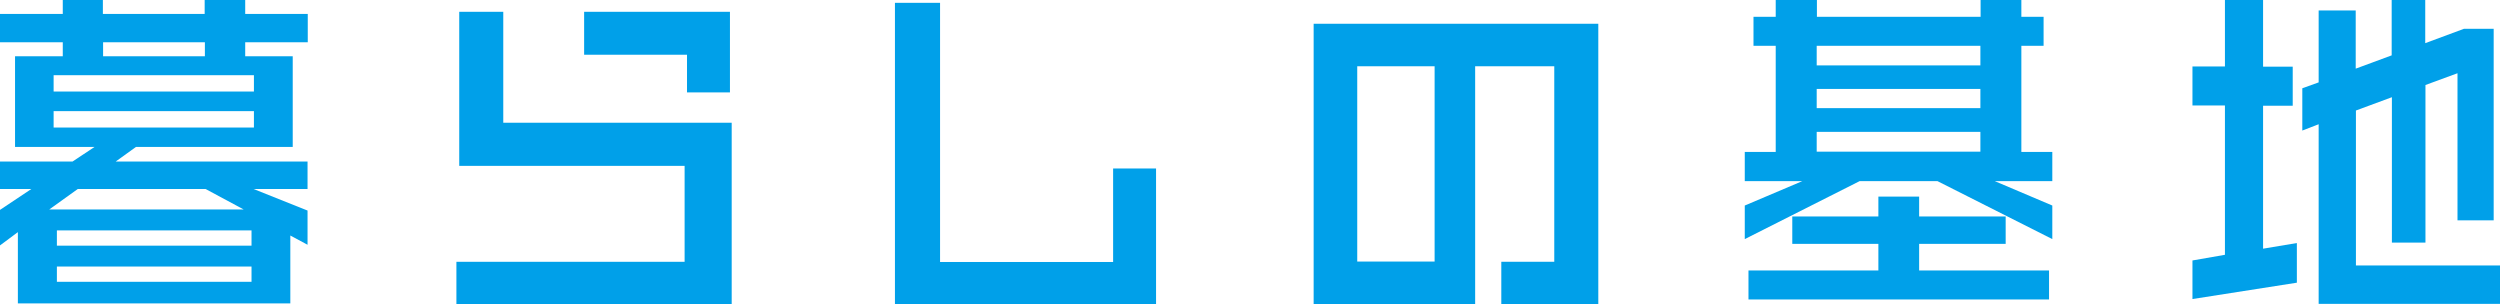 <?xml version="1.0" encoding="UTF-8"?><svg id="b" xmlns="http://www.w3.org/2000/svg" width="114.7" height="13.97" viewBox="0 0 114.7 13.97"><defs><style>.d{fill:#00a0e9;}</style></defs><g id="c"><path class="d" d="m13.32,10.8v3.12H.82v-3.27l-.82.61v-1.63l1.44-.96H0v-1.26h3.33l1.01-.67H.69V2.58h2.19v-.64H0V.64h2.88v-.64h1.84v.64h4.67v-.64h1.86v.64h2.87v1.3h-2.87v.64h2.18v4.16h-7.19l-.93.67h8.8v1.26h-2.48l2.48.99v1.57l-.8-.43Zm-3.89-2.13H3.57l-1.31.94h8.92l-1.75-.94Zm2.22-5.22H2.46v.75h9.19v-.75Zm0,1.65H2.46v.75h9.19v-.75Zm-.11,5.47H2.61v.7h8.93v-.7Zm0,1.66H2.61v.7h8.93v-.7ZM9.4,1.94h-4.67v.64h4.67v-.64Z"/><path class="d" d="m20.94,13.96v-1.95h10.47v-4.4h-10.34V.54h2.02v5.09h10.48v8.32h-12.63Zm10.58-9.72v-1.73h-4.72V.54h6.69v3.7h-1.97Z"/><path class="d" d="m41.06,13.96V.13h2.07v11.89h7.94v-4.29h1.97v6.23h-11.97Z"/><path class="d" d="m68.88,13.96v-1.95h2.43V3.04h-3.63v10.93h-7.41V1.09h13.06v12.87h-4.45Zm-3.06-10.92h-3.55v8.96h3.55V3.04Z"/><path class="d" d="m88.9,8.31h-3.58l-5.27,2.66v-1.54l2.64-1.12h-2.64v-1.34h1.42V2.1h-1.02V.77h1.02v-.77h1.89v.77h7.51v-.77h1.87v.77h1.02v1.33h-1.02v4.87h1.42v1.34h-2.64l2.64,1.12v1.54l-5.27-2.66Zm-8.68,5.43v-1.33h5.96v-1.22h-3.95v-1.26h3.95v-.91h1.87v.91h3.97v1.26h-3.97v1.22h5.96v1.33h-13.78Zm10.64-11.64h-7.51v.9h7.51v-.9Zm0,1.98h-7.51v.88h7.51v-.88Zm0,1.97h-7.51v.91h7.51v-.91Z"/><path class="d" d="m100.59,13.73v-1.78l1.49-.26v-6.85h-1.49v-1.79h1.49V0h1.75v3.06h1.36v1.79h-1.36v6.56l1.55-.26v1.82l-4.79.75Zm5.79.21V5.7l-.75.29v-1.94l.75-.27V.48h1.7v2.67l1.65-.61V0h1.54v1.98l1.78-.66h1.36v8.79h-1.66V3.36l-1.47.54v7.23h-1.54v-6.67l-1.65.61v7.11h6.63v1.76h-8.32Z"/></g></svg>